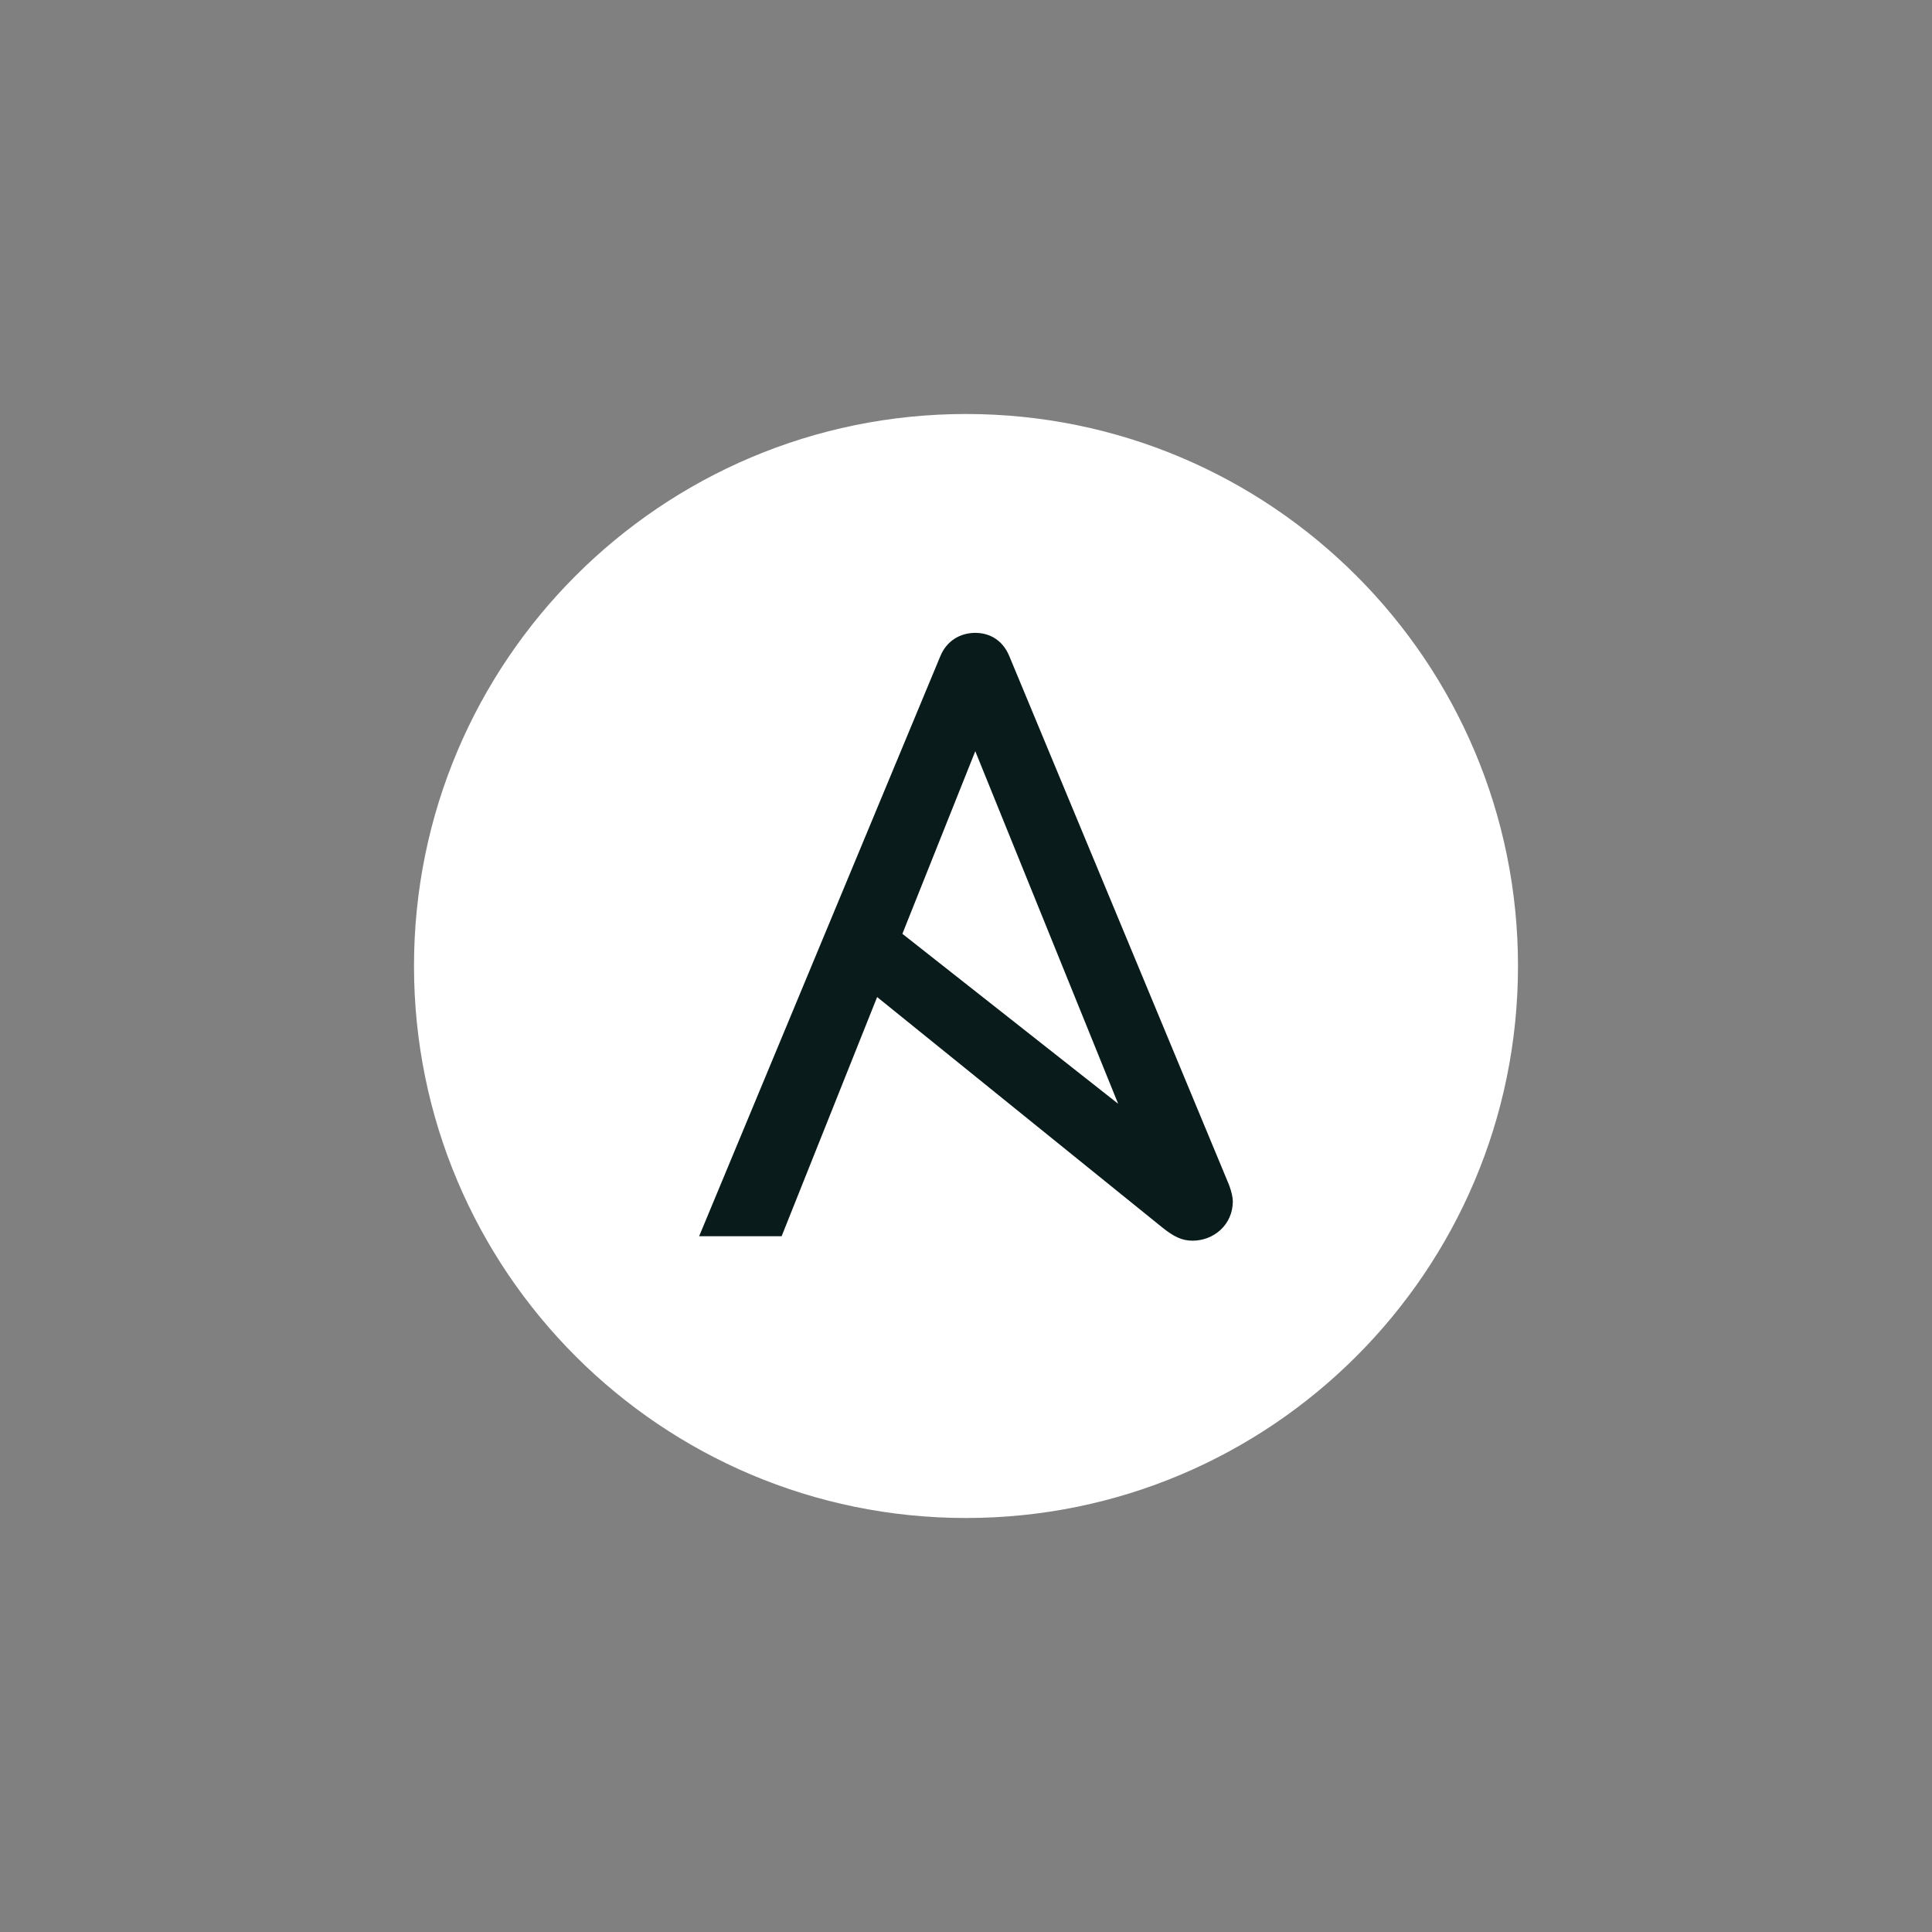 <svg width="56" height="56" viewBox="0 0 56 56" fill="none" xmlns="http://www.w3.org/2000/svg">
<rect x="0" y="0" width="56" height="56" fill="#808080" stroke="none"/>
<path d="M44 28C44 36.837 36.837 44 28 44C19.164 44 12 36.837 12 28C12 19.164 19.164 12 28 12C36.837 12 44 19.164 44 28Z" fill="white"/>
<path d="M28.269 21.774L32.41 31.993L26.156 27.067L28.269 21.774ZM35.625 34.347L29.256 19.02C29.074 18.578 28.711 18.344 28.269 18.344C27.827 18.344 27.437 18.578 27.256 19.02L20.265 35.832H22.656L25.424 28.9L33.681 35.572C34.014 35.84 34.253 35.962 34.565 35.962C35.189 35.962 35.734 35.494 35.734 34.819C35.734 34.709 35.695 34.535 35.625 34.347Z" fill="#091B1B"/>
</svg>
